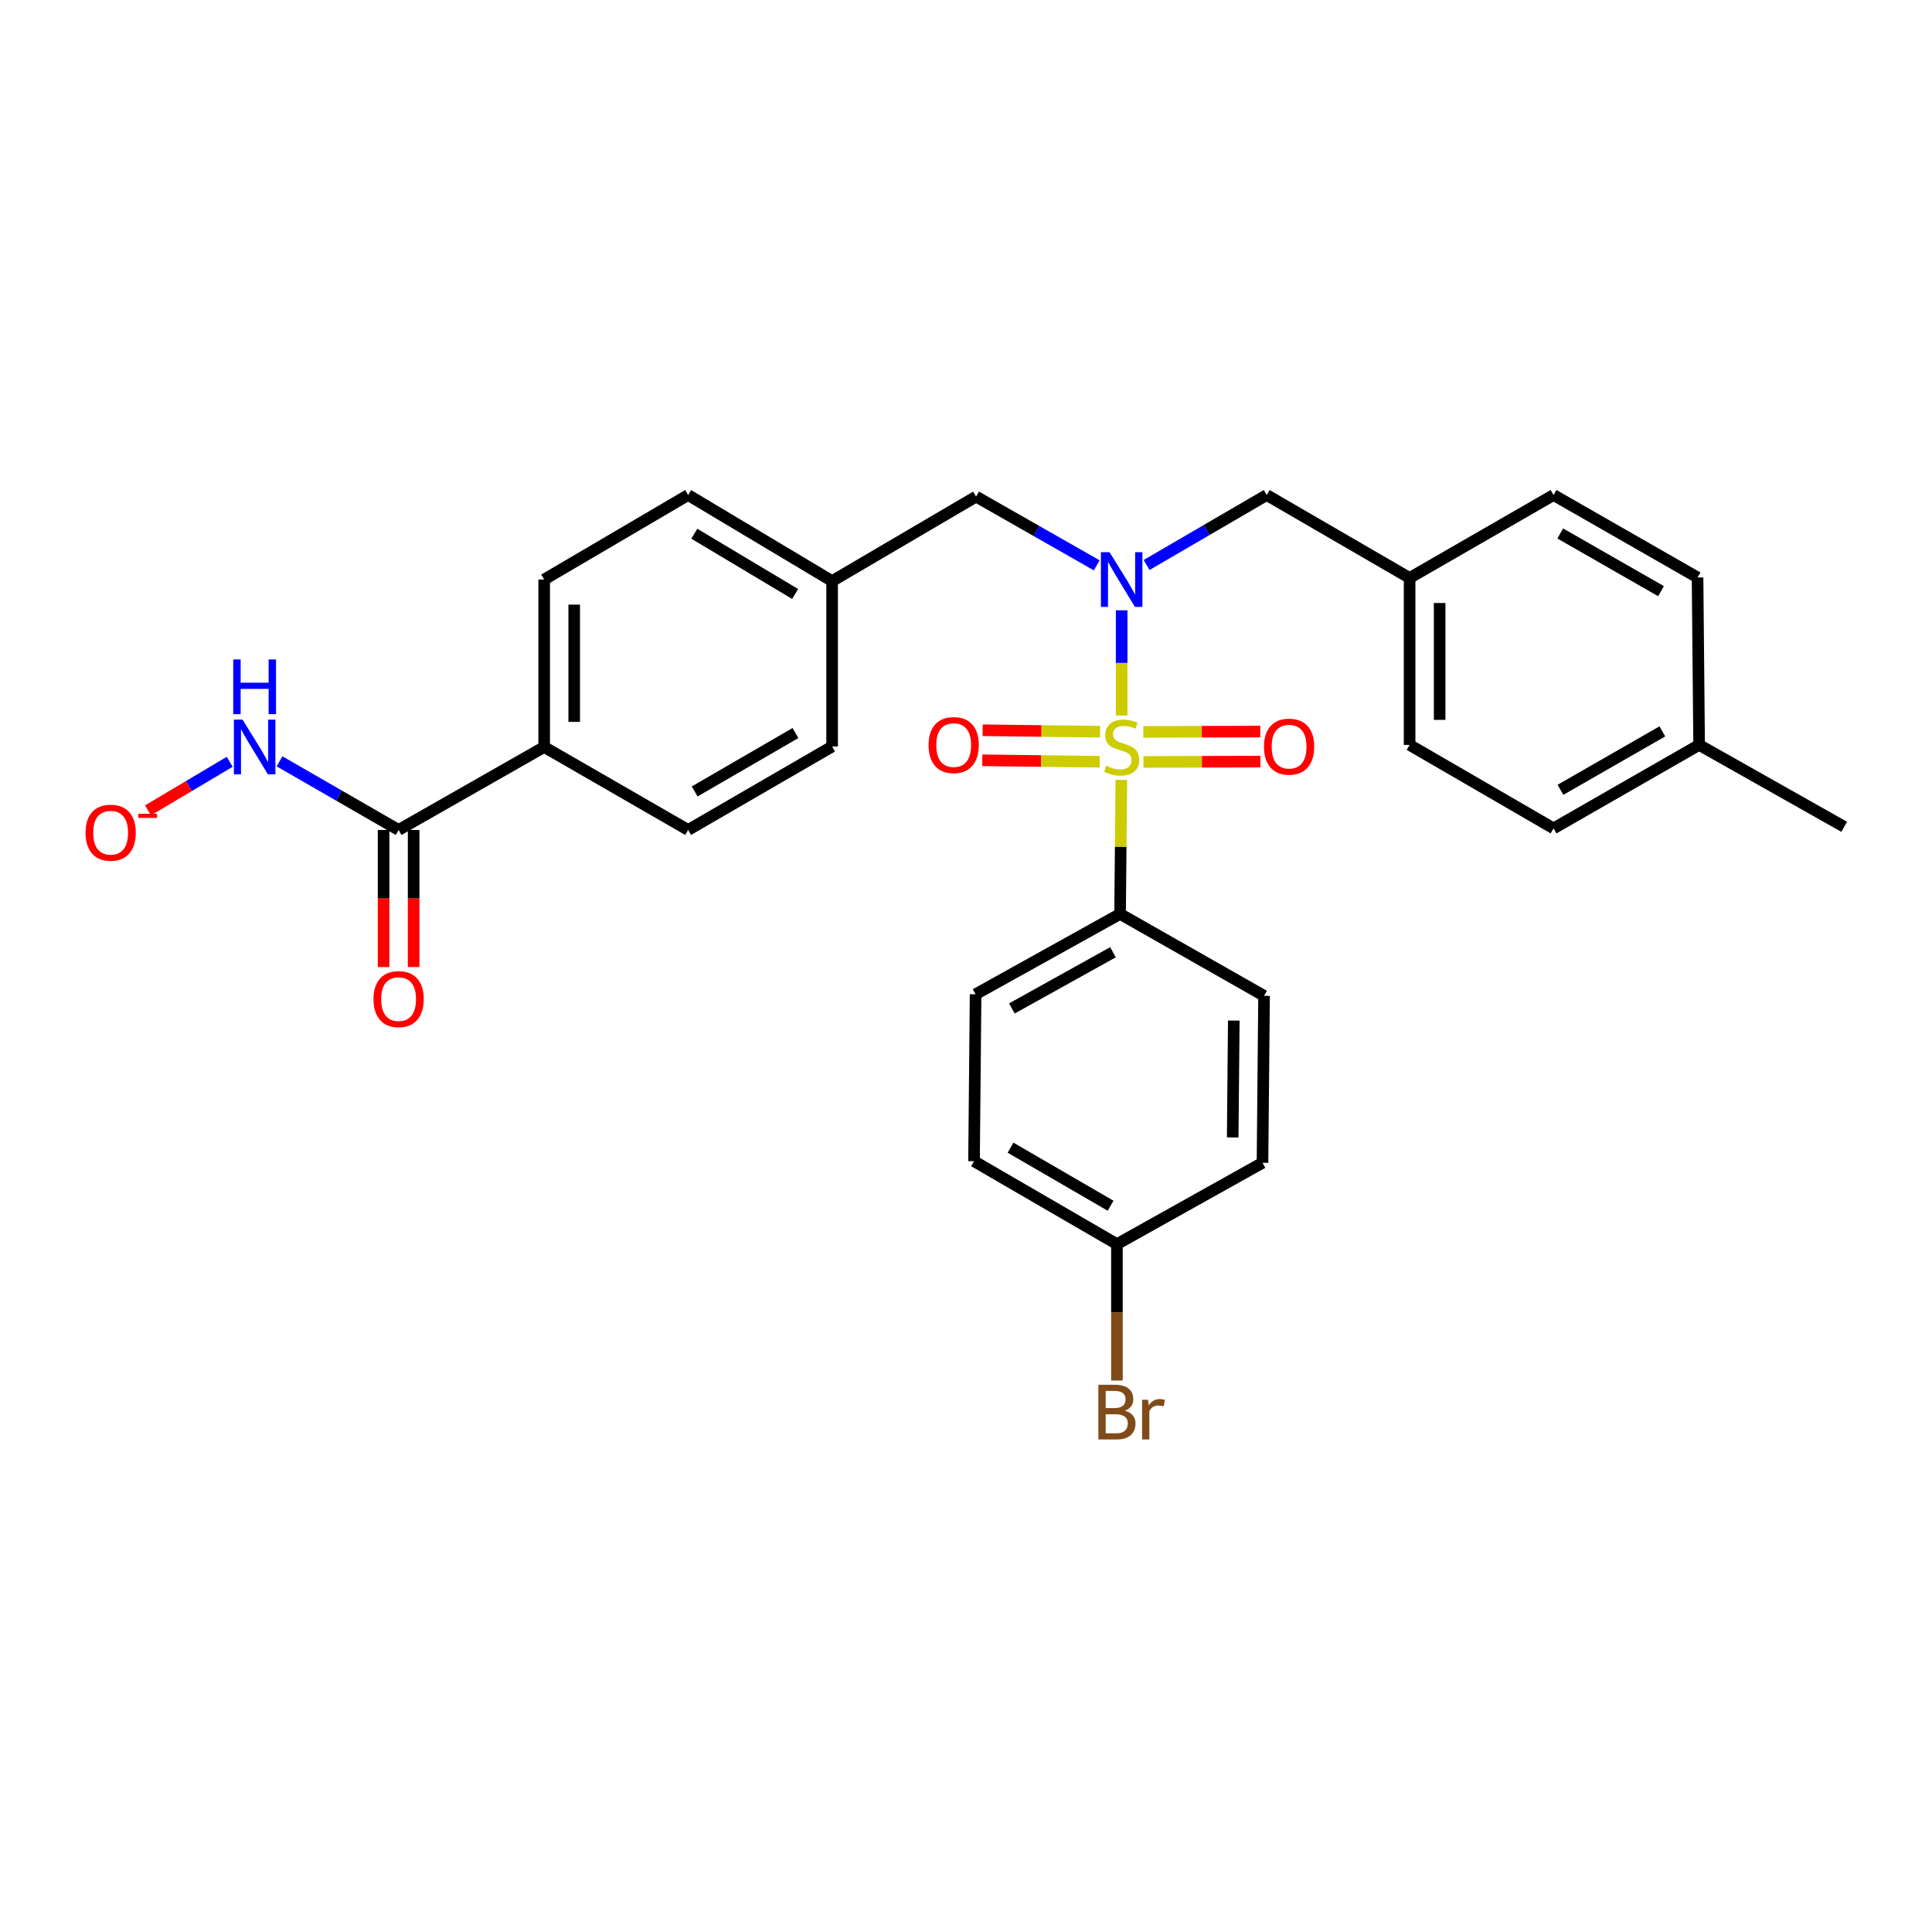 <?xml version='1.0' encoding='iso-8859-1'?>
<svg version='1.1' baseProfile='full'
              xmlns='http://www.w3.org/2000/svg'
                      xmlns:rdkit='http://www.rdkit.org/xml'
                      xmlns:xlink='http://www.w3.org/1999/xlink'
                  xml:space='preserve'
width='1000px' height='1000px' viewBox='0 0 1000 1000'>
<!-- END OF HEADER -->
<rect style='opacity:1.0;fill:#FFFFFF;stroke:none' width='1000' height='1000' x='0' y='0'> </rect>
<path class='bond-0' d='M 580.567,370.35 L 580.567,343.117' style='fill:none;fill-rule:evenodd;stroke:#CCCC00;stroke-width:6px;stroke-linecap:butt;stroke-linejoin:miter;stroke-opacity:1' />
<path class='bond-0' d='M 580.567,343.117 L 580.567,315.884' style='fill:none;fill-rule:evenodd;stroke:#0000FF;stroke-width:6px;stroke-linecap:butt;stroke-linejoin:miter;stroke-opacity:1' />
<path class='bond-1' d='M 580.405,403.678 L 580.076,438.365' style='fill:none;fill-rule:evenodd;stroke:#CCCC00;stroke-width:6px;stroke-linecap:butt;stroke-linejoin:miter;stroke-opacity:1' />
<path class='bond-1' d='M 580.076,438.365 L 579.747,473.052' style='fill:none;fill-rule:evenodd;stroke:#000000;stroke-width:6px;stroke-linecap:butt;stroke-linejoin:miter;stroke-opacity:1' />
<path class='bond-3' d='M 591.836,394.378 L 622.103,394.291' style='fill:none;fill-rule:evenodd;stroke:#CCCC00;stroke-width:6px;stroke-linecap:butt;stroke-linejoin:miter;stroke-opacity:1' />
<path class='bond-3' d='M 622.103,394.291 L 652.369,394.203' style='fill:none;fill-rule:evenodd;stroke:#FF0000;stroke-width:6px;stroke-linecap:butt;stroke-linejoin:miter;stroke-opacity:1' />
<path class='bond-3' d='M 591.791,378.831 L 622.058,378.744' style='fill:none;fill-rule:evenodd;stroke:#CCCC00;stroke-width:6px;stroke-linecap:butt;stroke-linejoin:miter;stroke-opacity:1' />
<path class='bond-3' d='M 622.058,378.744 L 652.324,378.656' style='fill:none;fill-rule:evenodd;stroke:#FF0000;stroke-width:6px;stroke-linecap:butt;stroke-linejoin:miter;stroke-opacity:1' />
<path class='bond-4' d='M 569.409,378.726 L 539.012,378.351' style='fill:none;fill-rule:evenodd;stroke:#CCCC00;stroke-width:6px;stroke-linecap:butt;stroke-linejoin:miter;stroke-opacity:1' />
<path class='bond-4' d='M 539.012,378.351 L 508.614,377.977' style='fill:none;fill-rule:evenodd;stroke:#FF0000;stroke-width:6px;stroke-linecap:butt;stroke-linejoin:miter;stroke-opacity:1' />
<path class='bond-4' d='M 569.218,394.271 L 538.82,393.897' style='fill:none;fill-rule:evenodd;stroke:#CCCC00;stroke-width:6px;stroke-linecap:butt;stroke-linejoin:miter;stroke-opacity:1' />
<path class='bond-4' d='M 538.82,393.897 L 508.423,393.523' style='fill:none;fill-rule:evenodd;stroke:#FF0000;stroke-width:6px;stroke-linecap:butt;stroke-linejoin:miter;stroke-opacity:1' />
<path class='bond-5' d='M 593.479,292.441 L 624.56,274.333' style='fill:none;fill-rule:evenodd;stroke:#0000FF;stroke-width:6px;stroke-linecap:butt;stroke-linejoin:miter;stroke-opacity:1' />
<path class='bond-5' d='M 624.56,274.333 L 655.641,256.226' style='fill:none;fill-rule:evenodd;stroke:#000000;stroke-width:6px;stroke-linecap:butt;stroke-linejoin:miter;stroke-opacity:1' />
<path class='bond-6' d='M 567.659,292.61 L 536.438,274.824' style='fill:none;fill-rule:evenodd;stroke:#0000FF;stroke-width:6px;stroke-linecap:butt;stroke-linejoin:miter;stroke-opacity:1' />
<path class='bond-6' d='M 536.438,274.824 L 505.217,257.037' style='fill:none;fill-rule:evenodd;stroke:#000000;stroke-width:6px;stroke-linecap:butt;stroke-linejoin:miter;stroke-opacity:1' />
<path class='bond-11' d='M 579.747,473.052 L 504.967,514.622' style='fill:none;fill-rule:evenodd;stroke:#000000;stroke-width:6px;stroke-linecap:butt;stroke-linejoin:miter;stroke-opacity:1' />
<path class='bond-11' d='M 576.084,492.875 L 523.737,521.975' style='fill:none;fill-rule:evenodd;stroke:#000000;stroke-width:6px;stroke-linecap:butt;stroke-linejoin:miter;stroke-opacity:1' />
<path class='bond-12' d='M 579.747,473.052 L 654.276,515.434' style='fill:none;fill-rule:evenodd;stroke:#000000;stroke-width:6px;stroke-linecap:butt;stroke-linejoin:miter;stroke-opacity:1' />
<path class='bond-2' d='M 206.321,429.581 L 281.663,386.637' style='fill:none;fill-rule:evenodd;stroke:#000000;stroke-width:6px;stroke-linecap:butt;stroke-linejoin:miter;stroke-opacity:1' />
<path class='bond-8' d='M 206.321,429.581 L 175.506,411.823' style='fill:none;fill-rule:evenodd;stroke:#000000;stroke-width:6px;stroke-linecap:butt;stroke-linejoin:miter;stroke-opacity:1' />
<path class='bond-8' d='M 175.506,411.823 L 144.691,394.065' style='fill:none;fill-rule:evenodd;stroke:#0000FF;stroke-width:6px;stroke-linecap:butt;stroke-linejoin:miter;stroke-opacity:1' />
<path class='bond-9' d='M 198.548,429.581 L 198.548,465.066' style='fill:none;fill-rule:evenodd;stroke:#000000;stroke-width:6px;stroke-linecap:butt;stroke-linejoin:miter;stroke-opacity:1' />
<path class='bond-9' d='M 198.548,465.066 L 198.548,500.551' style='fill:none;fill-rule:evenodd;stroke:#FF0000;stroke-width:6px;stroke-linecap:butt;stroke-linejoin:miter;stroke-opacity:1' />
<path class='bond-9' d='M 214.095,429.581 L 214.095,465.066' style='fill:none;fill-rule:evenodd;stroke:#000000;stroke-width:6px;stroke-linecap:butt;stroke-linejoin:miter;stroke-opacity:1' />
<path class='bond-9' d='M 214.095,465.066 L 214.095,500.551' style='fill:none;fill-rule:evenodd;stroke:#FF0000;stroke-width:6px;stroke-linecap:butt;stroke-linejoin:miter;stroke-opacity:1' />
<path class='bond-16' d='M 655.641,256.226 L 729.609,299.152' style='fill:none;fill-rule:evenodd;stroke:#000000;stroke-width:6px;stroke-linecap:butt;stroke-linejoin:miter;stroke-opacity:1' />
<path class='bond-15' d='M 505.217,257.037 L 430.705,300.776' style='fill:none;fill-rule:evenodd;stroke:#000000;stroke-width:6px;stroke-linecap:butt;stroke-linejoin:miter;stroke-opacity:1' />
<path class='bond-7' d='M 281.663,386.637 L 281.663,299.964' style='fill:none;fill-rule:evenodd;stroke:#000000;stroke-width:6px;stroke-linecap:butt;stroke-linejoin:miter;stroke-opacity:1' />
<path class='bond-7' d='M 297.21,373.636 L 297.21,312.965' style='fill:none;fill-rule:evenodd;stroke:#000000;stroke-width:6px;stroke-linecap:butt;stroke-linejoin:miter;stroke-opacity:1' />
<path class='bond-30' d='M 281.663,386.637 L 356.175,429.581' style='fill:none;fill-rule:evenodd;stroke:#000000;stroke-width:6px;stroke-linecap:butt;stroke-linejoin:miter;stroke-opacity:1' />
<path class='bond-10' d='M 118.893,394.308 L 97.749,406.873' style='fill:none;fill-rule:evenodd;stroke:#0000FF;stroke-width:6px;stroke-linecap:butt;stroke-linejoin:miter;stroke-opacity:1' />
<path class='bond-10' d='M 97.749,406.873 L 76.605,419.439' style='fill:none;fill-rule:evenodd;stroke:#FF0000;stroke-width:6px;stroke-linecap:butt;stroke-linejoin:miter;stroke-opacity:1' />
<path class='bond-21' d='M 504.967,514.622 L 504.155,601.036' style='fill:none;fill-rule:evenodd;stroke:#000000;stroke-width:6px;stroke-linecap:butt;stroke-linejoin:miter;stroke-opacity:1' />
<path class='bond-20' d='M 654.276,515.434 L 653.464,601.857' style='fill:none;fill-rule:evenodd;stroke:#000000;stroke-width:6px;stroke-linecap:butt;stroke-linejoin:miter;stroke-opacity:1' />
<path class='bond-20' d='M 638.608,528.251 L 638.04,588.747' style='fill:none;fill-rule:evenodd;stroke:#000000;stroke-width:6px;stroke-linecap:butt;stroke-linejoin:miter;stroke-opacity:1' />
<path class='bond-13' d='M 281.663,299.964 L 356.175,256.226' style='fill:none;fill-rule:evenodd;stroke:#000000;stroke-width:6px;stroke-linecap:butt;stroke-linejoin:miter;stroke-opacity:1' />
<path class='bond-14' d='M 356.175,429.581 L 430.705,386.387' style='fill:none;fill-rule:evenodd;stroke:#000000;stroke-width:6px;stroke-linecap:butt;stroke-linejoin:miter;stroke-opacity:1' />
<path class='bond-14' d='M 359.559,409.651 L 411.73,379.415' style='fill:none;fill-rule:evenodd;stroke:#000000;stroke-width:6px;stroke-linecap:butt;stroke-linejoin:miter;stroke-opacity:1' />
<path class='bond-18' d='M 430.705,300.776 L 430.705,386.387' style='fill:none;fill-rule:evenodd;stroke:#000000;stroke-width:6px;stroke-linecap:butt;stroke-linejoin:miter;stroke-opacity:1' />
<path class='bond-19' d='M 430.705,300.776 L 356.175,256.226' style='fill:none;fill-rule:evenodd;stroke:#000000;stroke-width:6px;stroke-linecap:butt;stroke-linejoin:miter;stroke-opacity:1' />
<path class='bond-19' d='M 411.549,307.438 L 359.378,276.253' style='fill:none;fill-rule:evenodd;stroke:#000000;stroke-width:6px;stroke-linecap:butt;stroke-linejoin:miter;stroke-opacity:1' />
<path class='bond-24' d='M 729.609,299.152 L 804.122,256.226' style='fill:none;fill-rule:evenodd;stroke:#000000;stroke-width:6px;stroke-linecap:butt;stroke-linejoin:miter;stroke-opacity:1' />
<path class='bond-25' d='M 729.609,299.152 L 729.609,385.566' style='fill:none;fill-rule:evenodd;stroke:#000000;stroke-width:6px;stroke-linecap:butt;stroke-linejoin:miter;stroke-opacity:1' />
<path class='bond-25' d='M 745.156,312.114 L 745.156,372.604' style='fill:none;fill-rule:evenodd;stroke:#000000;stroke-width:6px;stroke-linecap:butt;stroke-linejoin:miter;stroke-opacity:1' />
<path class='bond-17' d='M 578.123,643.971 L 653.464,601.857' style='fill:none;fill-rule:evenodd;stroke:#000000;stroke-width:6px;stroke-linecap:butt;stroke-linejoin:miter;stroke-opacity:1' />
<path class='bond-23' d='M 578.123,643.971 L 578.123,679.271' style='fill:none;fill-rule:evenodd;stroke:#000000;stroke-width:6px;stroke-linecap:butt;stroke-linejoin:miter;stroke-opacity:1' />
<path class='bond-23' d='M 578.123,679.271 L 578.123,714.571' style='fill:none;fill-rule:evenodd;stroke:#7F4C19;stroke-width:6px;stroke-linecap:butt;stroke-linejoin:miter;stroke-opacity:1' />
<path class='bond-29' d='M 578.123,643.971 L 504.155,601.036' style='fill:none;fill-rule:evenodd;stroke:#000000;stroke-width:6px;stroke-linecap:butt;stroke-linejoin:miter;stroke-opacity:1' />
<path class='bond-29' d='M 574.832,624.085 L 523.055,594.031' style='fill:none;fill-rule:evenodd;stroke:#000000;stroke-width:6px;stroke-linecap:butt;stroke-linejoin:miter;stroke-opacity:1' />
<path class='bond-22' d='M 879.463,385.566 L 804.122,428.769' style='fill:none;fill-rule:evenodd;stroke:#000000;stroke-width:6px;stroke-linecap:butt;stroke-linejoin:miter;stroke-opacity:1' />
<path class='bond-22' d='M 860.428,378.56 L 807.689,408.802' style='fill:none;fill-rule:evenodd;stroke:#000000;stroke-width:6px;stroke-linecap:butt;stroke-linejoin:miter;stroke-opacity:1' />
<path class='bond-28' d='M 879.463,385.566 L 954.545,427.949' style='fill:none;fill-rule:evenodd;stroke:#000000;stroke-width:6px;stroke-linecap:butt;stroke-linejoin:miter;stroke-opacity:1' />
<path class='bond-31' d='M 879.463,385.566 L 878.651,298.902' style='fill:none;fill-rule:evenodd;stroke:#000000;stroke-width:6px;stroke-linecap:butt;stroke-linejoin:miter;stroke-opacity:1' />
<path class='bond-27' d='M 804.122,256.226 L 878.651,298.902' style='fill:none;fill-rule:evenodd;stroke:#000000;stroke-width:6px;stroke-linecap:butt;stroke-linejoin:miter;stroke-opacity:1' />
<path class='bond-27' d='M 807.576,276.119 L 859.746,305.992' style='fill:none;fill-rule:evenodd;stroke:#000000;stroke-width:6px;stroke-linecap:butt;stroke-linejoin:miter;stroke-opacity:1' />
<path class='bond-26' d='M 729.609,385.566 L 804.122,428.769' style='fill:none;fill-rule:evenodd;stroke:#000000;stroke-width:6px;stroke-linecap:butt;stroke-linejoin:miter;stroke-opacity:1' />
<path  class='atom-0' d='M 572.567 396.357
Q 572.887 396.477, 574.207 397.037
Q 575.527 397.597, 576.967 397.957
Q 578.447 398.277, 579.887 398.277
Q 582.567 398.277, 584.127 396.997
Q 585.687 395.677, 585.687 393.397
Q 585.687 391.837, 584.887 390.877
Q 584.127 389.917, 582.927 389.397
Q 581.727 388.877, 579.727 388.277
Q 577.207 387.517, 575.687 386.797
Q 574.207 386.077, 573.127 384.557
Q 572.087 383.037, 572.087 380.477
Q 572.087 376.917, 574.487 374.717
Q 576.927 372.517, 581.727 372.517
Q 585.007 372.517, 588.727 374.077
L 587.807 377.157
Q 584.407 375.757, 581.847 375.757
Q 579.087 375.757, 577.567 376.917
Q 576.047 378.037, 576.087 379.997
Q 576.087 381.517, 576.847 382.437
Q 577.647 383.357, 578.767 383.877
Q 579.927 384.397, 581.847 384.997
Q 584.407 385.797, 585.927 386.597
Q 587.447 387.397, 588.527 389.037
Q 589.647 390.637, 589.647 393.397
Q 589.647 397.317, 587.007 399.437
Q 584.407 401.517, 580.047 401.517
Q 577.527 401.517, 575.607 400.957
Q 573.727 400.437, 571.487 399.517
L 572.567 396.357
' fill='#CCCC00'/>
<path  class='atom-1' d='M 574.307 285.804
L 583.587 300.804
Q 584.507 302.284, 585.987 304.964
Q 587.467 307.644, 587.547 307.804
L 587.547 285.804
L 591.307 285.804
L 591.307 314.124
L 587.427 314.124
L 577.467 297.724
Q 576.307 295.804, 575.067 293.604
Q 573.867 291.404, 573.507 290.724
L 573.507 314.124
L 569.827 314.124
L 569.827 285.804
L 574.307 285.804
' fill='#0000FF'/>
<path  class='atom-4' d='M 654.232 386.467
Q 654.232 379.667, 657.592 375.867
Q 660.952 372.067, 667.232 372.067
Q 673.512 372.067, 676.872 375.867
Q 680.232 379.667, 680.232 386.467
Q 680.232 393.347, 676.832 397.267
Q 673.432 401.147, 667.232 401.147
Q 660.992 401.147, 657.592 397.267
Q 654.232 393.387, 654.232 386.467
M 667.232 397.947
Q 671.552 397.947, 673.872 395.067
Q 676.232 392.147, 676.232 386.467
Q 676.232 380.907, 673.872 378.107
Q 671.552 375.267, 667.232 375.267
Q 662.912 375.267, 660.552 378.067
Q 658.232 380.867, 658.232 386.467
Q 658.232 392.187, 660.552 395.067
Q 662.912 397.947, 667.232 397.947
' fill='#FF0000'/>
<path  class='atom-5' d='M 480.626 385.646
Q 480.626 378.846, 483.986 375.046
Q 487.346 371.246, 493.626 371.246
Q 499.906 371.246, 503.266 375.046
Q 506.626 378.846, 506.626 385.646
Q 506.626 392.526, 503.226 396.446
Q 499.826 400.326, 493.626 400.326
Q 487.386 400.326, 483.986 396.446
Q 480.626 392.566, 480.626 385.646
M 493.626 397.126
Q 497.946 397.126, 500.266 394.246
Q 502.626 391.326, 502.626 385.646
Q 502.626 380.086, 500.266 377.286
Q 497.946 374.446, 493.626 374.446
Q 489.306 374.446, 486.946 377.246
Q 484.626 380.046, 484.626 385.646
Q 484.626 391.366, 486.946 394.246
Q 489.306 397.126, 493.626 397.126
' fill='#FF0000'/>
<path  class='atom-9' d='M 125.54 372.477
L 134.82 387.477
Q 135.74 388.957, 137.22 391.637
Q 138.7 394.317, 138.78 394.477
L 138.78 372.477
L 142.54 372.477
L 142.54 400.797
L 138.66 400.797
L 128.7 384.397
Q 127.54 382.477, 126.3 380.277
Q 125.1 378.077, 124.74 377.397
L 124.74 400.797
L 121.06 400.797
L 121.06 372.477
L 125.54 372.477
' fill='#0000FF'/>
<path  class='atom-9' d='M 120.72 341.325
L 124.56 341.325
L 124.56 353.365
L 139.04 353.365
L 139.04 341.325
L 142.88 341.325
L 142.88 369.645
L 139.04 369.645
L 139.04 356.565
L 124.56 356.565
L 124.56 369.645
L 120.72 369.645
L 120.72 341.325
' fill='#0000FF'/>
<path  class='atom-10' d='M 193.321 517.138
Q 193.321 510.338, 196.681 506.538
Q 200.041 502.738, 206.321 502.738
Q 212.601 502.738, 215.961 506.538
Q 219.321 510.338, 219.321 517.138
Q 219.321 524.018, 215.921 527.938
Q 212.521 531.818, 206.321 531.818
Q 200.081 531.818, 196.681 527.938
Q 193.321 524.058, 193.321 517.138
M 206.321 528.618
Q 210.641 528.618, 212.961 525.738
Q 215.321 522.818, 215.321 517.138
Q 215.321 511.578, 212.961 508.778
Q 210.641 505.938, 206.321 505.938
Q 202.001 505.938, 199.641 508.738
Q 197.321 511.538, 197.321 517.138
Q 197.321 522.858, 199.641 525.738
Q 202.001 528.618, 206.321 528.618
' fill='#FF0000'/>
<path  class='atom-11' d='M 44.271 431.008
Q 44.271 424.208, 47.631 420.408
Q 50.991 416.608, 57.271 416.608
Q 63.551 416.608, 66.911 420.408
Q 70.271 424.208, 70.271 431.008
Q 70.271 437.888, 66.871 441.808
Q 63.471 445.688, 57.271 445.688
Q 51.031 445.688, 47.631 441.808
Q 44.271 437.928, 44.271 431.008
M 57.271 442.488
Q 61.591 442.488, 63.911 439.608
Q 66.271 436.688, 66.271 431.008
Q 66.271 425.448, 63.911 422.648
Q 61.591 419.808, 57.271 419.808
Q 52.951 419.808, 50.591 422.608
Q 48.271 425.408, 48.271 431.008
Q 48.271 436.728, 50.591 439.608
Q 52.951 442.488, 57.271 442.488
' fill='#FF0000'/>
<path  class='atom-11' d='M 71.591 421.231
L 81.28 421.231
L 81.28 423.343
L 71.591 423.343
L 71.591 421.231
' fill='#FF0000'/>
<path  class='atom-24' d='M 582.263 730.184
Q 584.983 730.944, 586.343 732.624
Q 587.743 734.264, 587.743 736.704
Q 587.743 740.624, 585.223 742.864
Q 582.743 745.064, 578.023 745.064
L 568.503 745.064
L 568.503 716.744
L 576.863 716.744
Q 581.703 716.744, 584.143 718.704
Q 586.583 720.664, 586.583 724.264
Q 586.583 728.544, 582.263 730.184
M 572.303 719.944
L 572.303 728.824
L 576.863 728.824
Q 579.663 728.824, 581.103 727.704
Q 582.583 726.544, 582.583 724.264
Q 582.583 719.944, 576.863 719.944
L 572.303 719.944
M 578.023 741.864
Q 580.783 741.864, 582.263 740.544
Q 583.743 739.224, 583.743 736.704
Q 583.743 734.384, 582.103 733.224
Q 580.503 732.024, 577.423 732.024
L 572.303 732.024
L 572.303 741.864
L 578.023 741.864
' fill='#7F4C19'/>
<path  class='atom-24' d='M 594.183 724.504
L 594.623 727.344
Q 596.783 724.144, 600.303 724.144
Q 601.423 724.144, 602.943 724.544
L 602.343 727.904
Q 600.623 727.504, 599.663 727.504
Q 597.983 727.504, 596.863 728.184
Q 595.783 728.824, 594.903 730.384
L 594.903 745.064
L 591.143 745.064
L 591.143 724.504
L 594.183 724.504
' fill='#7F4C19'/>
</svg>

